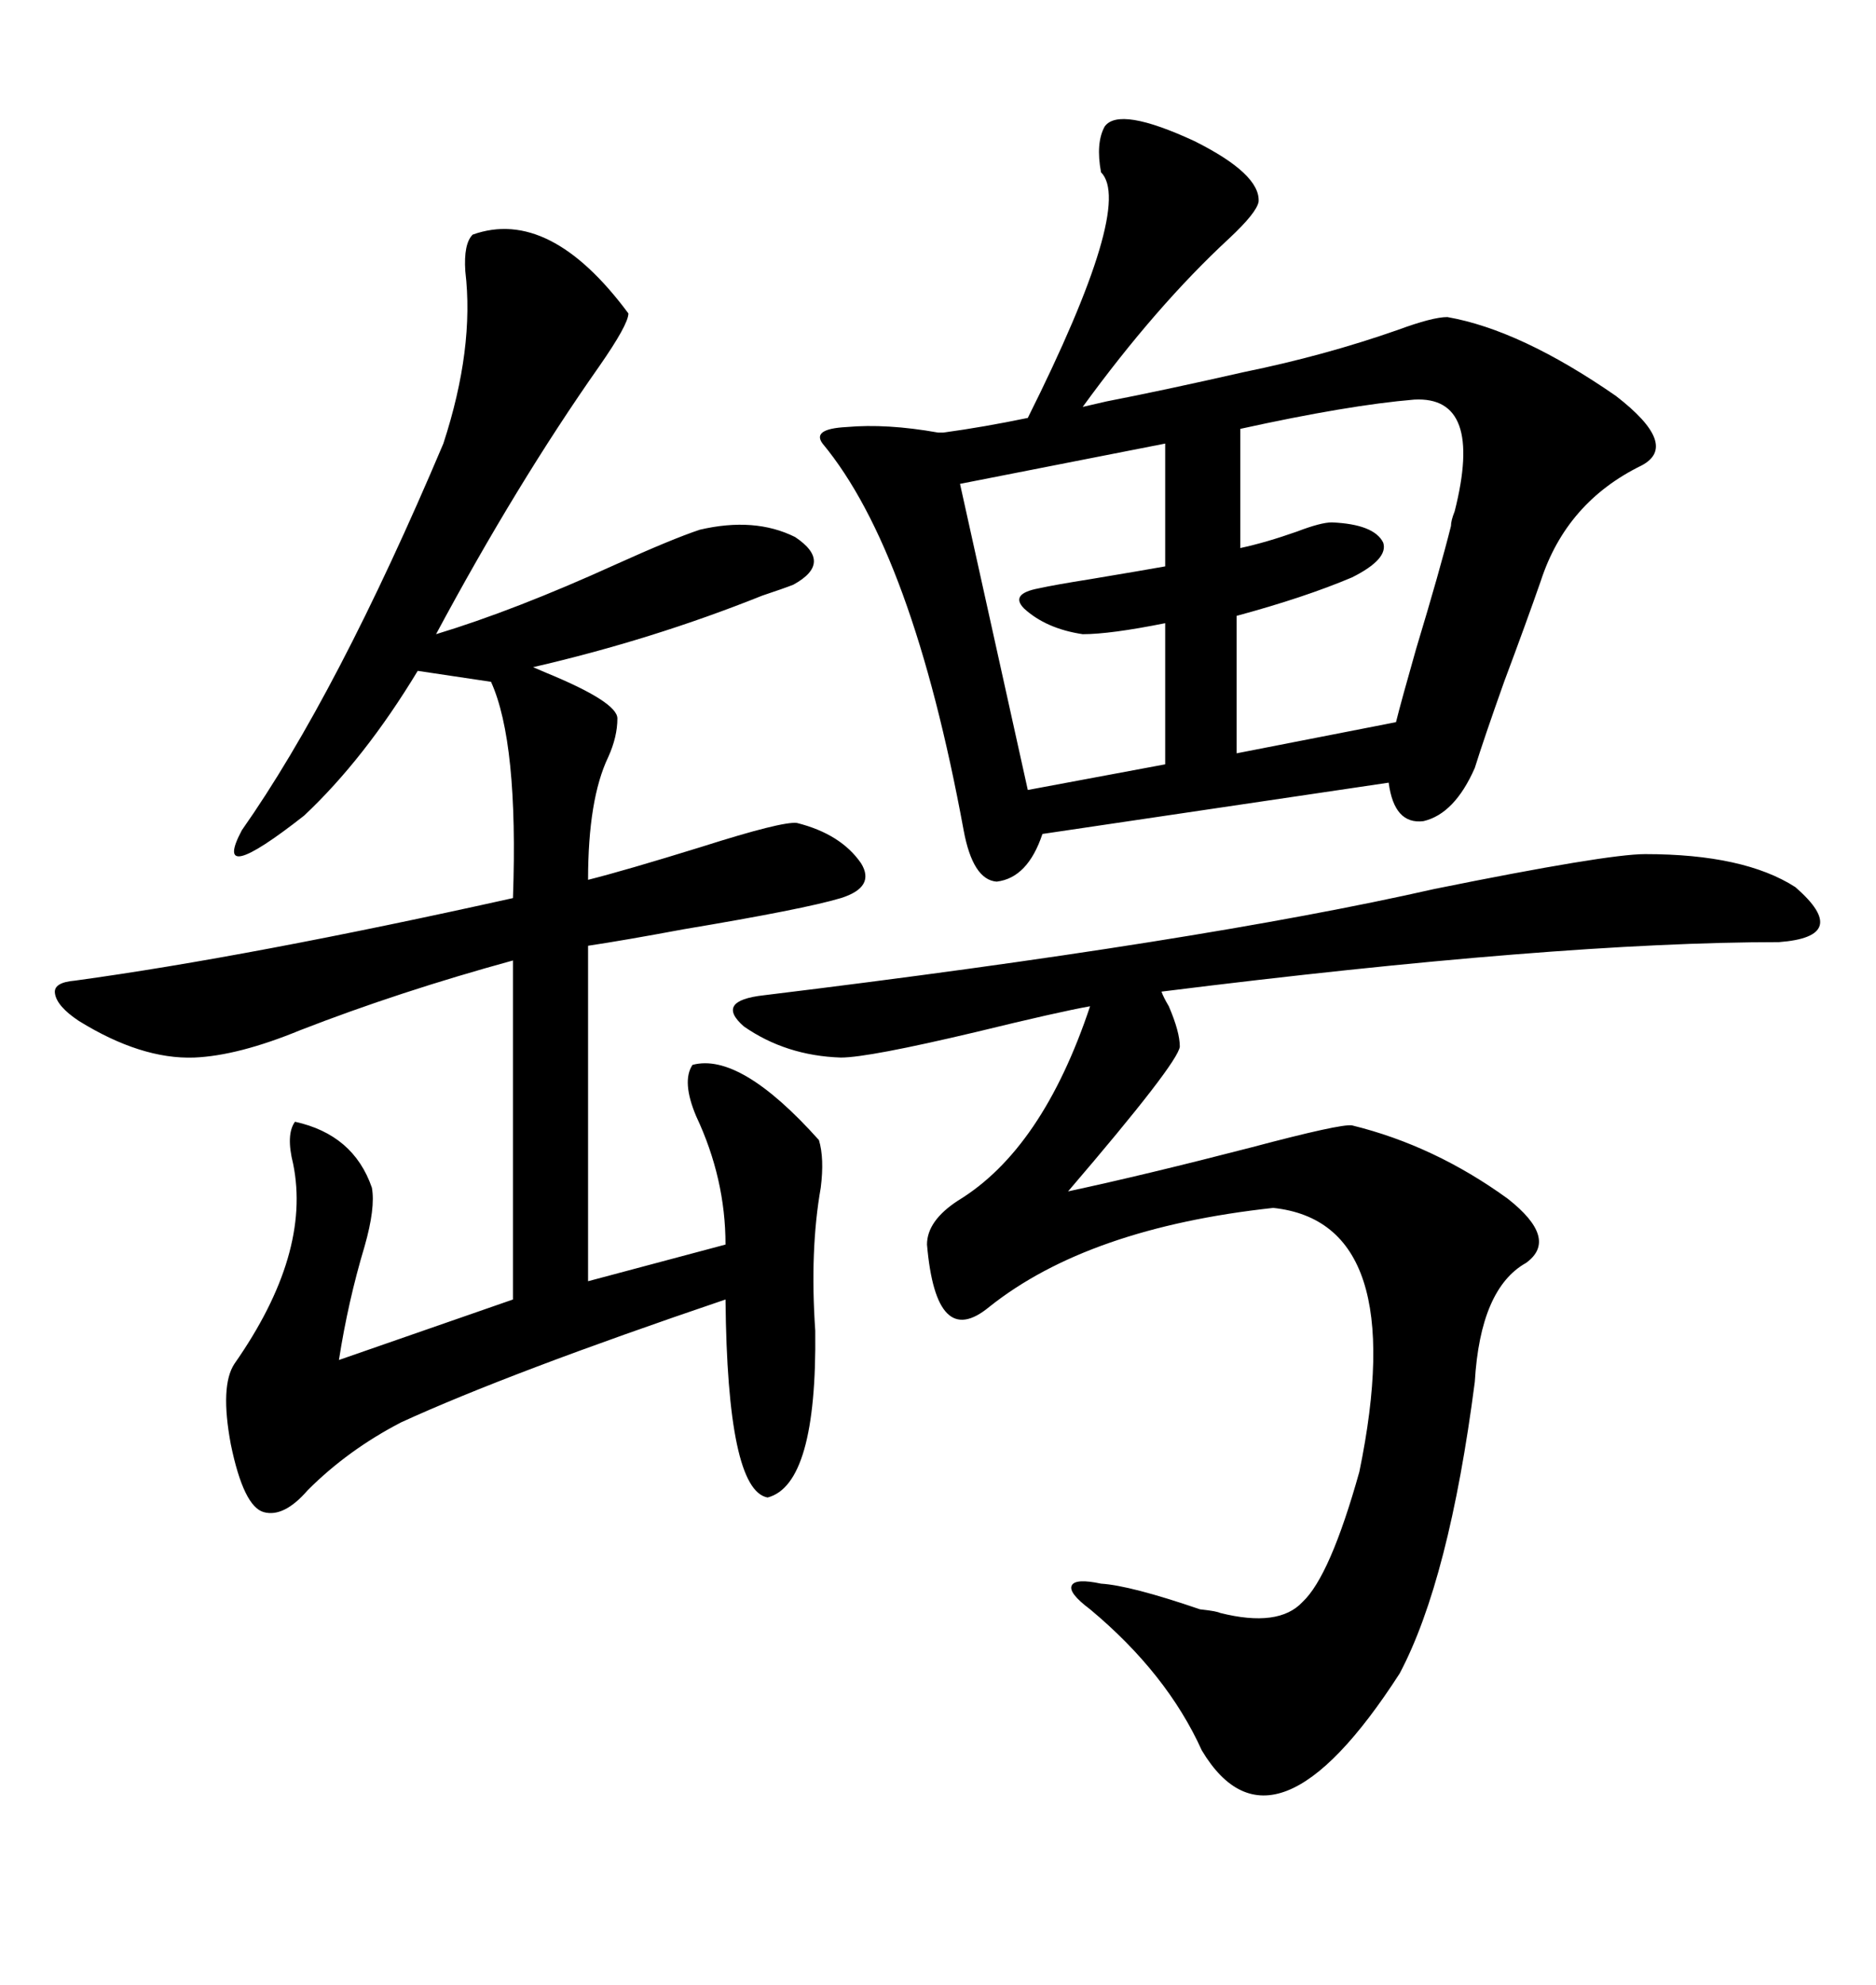<svg xmlns="http://www.w3.org/2000/svg" xmlns:xlink="http://www.w3.org/1999/xlink" width="300" height="317.285"><path d="M176.66 20.21L176.66 20.21Q179.00 16.99 191.02 22.56L191.02 22.56Q201.56 27.83 201.27 32.23L201.27 32.23Q200.98 33.98 196.58 38.09L196.58 38.09Q184.86 48.93 173.14 65.04L173.14 65.04Q174.32 64.75 176.95 64.16L176.95 64.16Q186.04 62.40 198.93 59.47L198.93 59.47Q211.82 56.84 223.54 52.73L223.54 52.73Q229.10 50.68 231.45 50.68L231.45 50.68Q243.16 52.73 258.40 63.28L258.40 63.28Q268.65 71.19 262.50 74.41L262.50 74.41Q250.49 80.27 246.39 92.87L246.39 92.87Q244.04 99.61 240.53 108.98L240.53 108.98Q237.30 118.07 235.84 122.75L235.84 122.75Q232.62 130.08 227.64 131.25L227.64 131.25Q222.95 131.84 222.07 125.10L222.07 125.10L166.70 133.30Q164.36 140.33 159.38 140.92L159.38 140.92Q155.57 140.63 154.10 132.71L154.10 132.71Q145.90 88.18 131.54 70.90L131.54 70.90Q129.79 68.55 135.35 68.26L135.35 68.26Q141.80 67.68 150 69.14L150 69.14Q150.29 69.14 150.88 69.14L150.88 69.14Q157.32 68.26 164.36 66.80L164.36 66.80Q181.35 32.81 176.07 27.54L176.07 27.54Q175.20 22.85 176.66 20.21ZM75.59 37.50L75.59 37.50Q87.89 33.11 100.49 50.10L100.49 50.10Q100.49 51.86 95.80 58.59L95.80 58.59Q82.62 77.34 69.73 101.37L69.73 101.37Q82.32 97.56 98.44 90.23L98.44 90.23Q107.52 86.13 111.91 84.67L111.91 84.67Q120.70 82.62 127.15 85.84L127.15 85.84Q133.30 89.94 126.86 93.46L126.86 93.46Q125.39 94.04 121.88 95.21L121.88 95.21Q104.30 102.25 85.25 106.64L85.25 106.64Q85.25 106.64 87.30 107.52L87.30 107.52Q98.73 112.21 98.73 114.84L98.73 114.84Q98.73 117.77 97.27 121.00L97.27 121.00Q94.04 127.73 94.04 140.63L94.04 140.63Q99.90 139.16 112.21 135.35L112.21 135.35Q125.10 131.25 127.44 131.54L127.44 131.54Q134.47 133.30 137.70 137.99L137.70 137.99Q140.04 141.80 134.47 143.55L134.47 143.55Q128.61 145.31 109.28 148.54L109.28 148.54Q99.90 150.29 94.04 151.17L94.04 151.17L94.04 204.79L116.02 198.93Q116.02 188.38 111.33 178.42L111.33 178.42Q108.98 172.85 110.74 170.21L110.74 170.21Q118.36 168.16 130.96 182.23L130.96 182.23Q131.84 185.16 131.25 189.84L131.25 189.84Q129.49 199.80 130.37 212.70L130.37 212.70Q130.66 237.30 122.75 239.36L122.75 239.36Q116.31 238.18 116.02 207.71L116.02 207.71Q81.45 219.43 64.16 227.34L64.16 227.34Q55.66 231.74 49.22 238.18L49.22 238.18Q45.41 242.58 42.19 241.70L42.19 241.70Q38.96 240.82 36.91 230.86L36.91 230.86Q35.16 221.48 37.50 217.97L37.50 217.97Q49.80 200.39 46.88 186.04L46.88 186.04Q45.70 181.35 47.17 179.30L47.17 179.30Q56.54 181.35 59.47 189.84L59.47 189.84Q60.06 193.07 58.30 199.22L58.30 199.22Q55.66 208.01 54.20 217.38L54.20 217.38L82.03 207.71L82.03 153.52Q63.87 158.50 48.05 164.65L48.05 164.65Q38.09 168.75 31.05 169.04L31.05 169.04Q22.56 169.34 12.60 163.18L12.60 163.18Q9.08 160.84 8.79 158.79L8.79 158.79Q8.50 157.03 12.01 156.74L12.01 156.74Q39.84 152.93 82.03 143.55L82.03 143.55Q82.91 118.65 78.52 108.98L78.52 108.98L66.80 107.23Q58.30 121.29 48.63 130.37L48.63 130.37Q33.69 142.09 38.67 132.71L38.67 132.71Q53.91 111.04 70.90 70.90L70.90 70.90Q75.88 55.66 74.41 43.36L74.41 43.36Q74.12 38.96 75.59 37.50ZM263.09 136.52L263.09 136.52Q278.91 136.52 287.11 141.80L287.11 141.80Q296.19 149.71 284.47 150.59L284.47 150.59Q249.02 150.59 185.74 158.50L185.74 158.50Q186.04 159.38 186.91 160.84L186.91 160.84Q188.67 164.94 188.67 167.29L188.67 167.29Q188.38 169.92 170.80 190.43L170.80 190.43Q183.11 187.79 200.10 183.40L200.10 183.40Q214.45 179.59 216.21 179.88L216.21 179.88Q229.39 183.11 241.11 191.60L241.11 191.60Q249.32 198.05 244.04 201.86L244.04 201.86Q236.72 205.96 235.84 220.90L235.84 220.90Q231.74 252.54 223.83 267.48L223.83 267.48Q203.61 298.83 192.19 279.79L192.19 279.79Q186.62 267.48 174.32 257.23L174.32 257.23Q170.80 254.59 171.39 253.42L171.39 253.42Q171.97 252.25 176.07 253.13L176.07 253.13Q180.76 253.42 191.89 257.23L191.89 257.23Q194.53 257.52 195.12 257.81L195.12 257.81Q204.49 260.16 208.30 256.05L208.30 256.05Q212.70 251.95 217.38 235.25L217.38 235.25Q225.59 195.41 203.61 193.07L203.61 193.07Q174.02 196.29 158.20 208.89L158.20 208.89Q149.71 215.92 148.24 198.93L148.24 198.93Q148.24 195.12 153.22 191.89L153.22 191.89Q166.70 183.69 174.32 160.84L174.32 160.84Q169.34 161.72 156.15 164.94L156.15 164.94Q138.87 169.04 134.47 169.04L134.47 169.04Q125.68 168.75 118.95 164.06L118.95 164.06Q114.26 159.96 122.17 159.08L122.17 159.08Q191.89 150.59 229.39 142.09L229.39 142.09Q256.93 136.52 263.09 136.52ZM226.17 63.87L226.17 63.87Q215.63 64.75 198.34 68.55L198.34 68.55L198.34 87.60Q202.44 86.72 207.42 84.96L207.42 84.96Q211.23 83.50 212.99 83.50L212.99 83.50Q219.73 83.79 221.19 86.72L221.19 86.72Q222.07 89.36 216.21 92.29L216.21 92.29Q208.59 95.51 197.75 98.44L197.75 98.44L197.75 120.41L223.24 115.43Q224.12 111.91 226.46 103.71L226.46 103.71Q230.27 91.11 232.03 84.08L232.03 84.08Q232.03 83.20 232.62 81.74L232.62 81.74Q237.30 63.28 226.17 63.87ZM186.33 90.53L186.33 70.90L153.52 77.34L164.36 126.27L186.33 122.17L186.33 99.61Q177.54 101.37 173.14 101.37L173.14 101.37Q167.29 100.49 163.77 97.27L163.77 97.27Q161.43 94.92 166.11 94.04L166.11 94.04Q168.75 93.46 174.32 92.58L174.32 92.58Q183.11 91.11 186.33 90.53L186.33 90.53Z"/></svg>